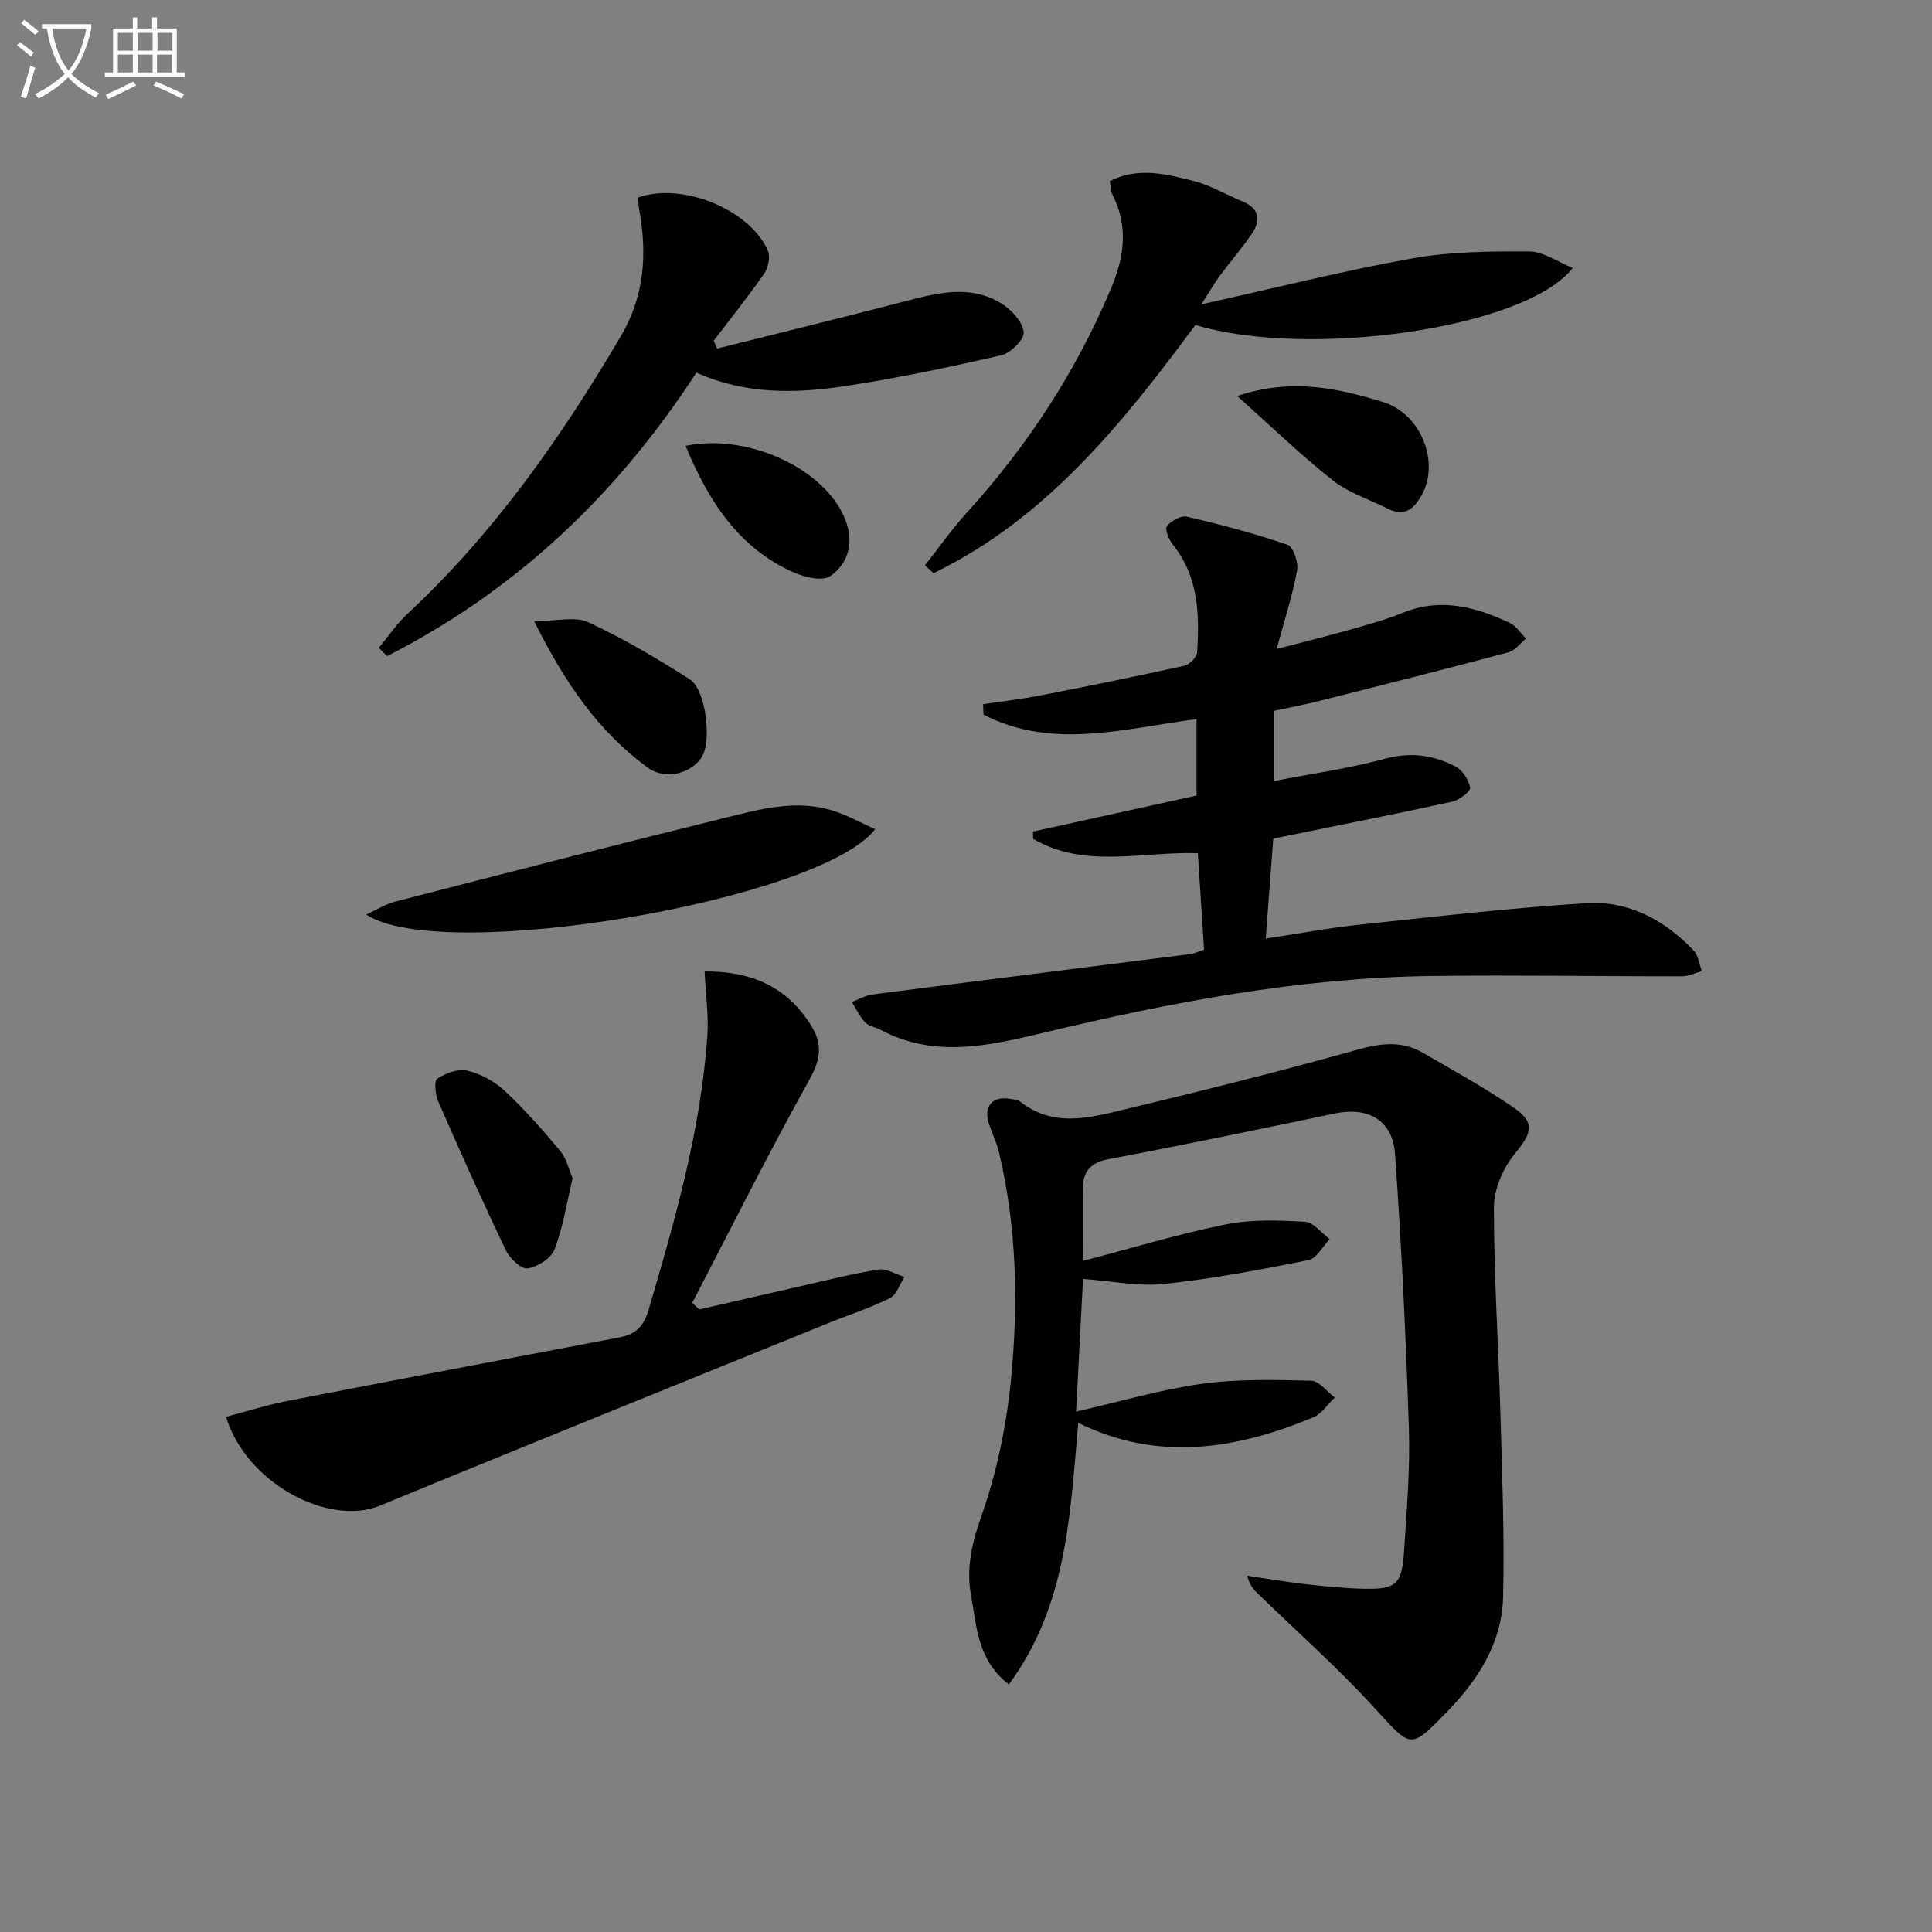 <svg enable-background="new 0 0 400 400" viewBox="0 0 400 400" xmlns="http://www.w3.org/2000/svg"><rect x="0" y="0" width="400" height="400" fill="#808080" stroke="none"/><path d="m6.4 11.7c-1-.8-1.9-1.6-2.9-2.3l.6-.7c.9.7 1.9 1.4 2.9 2.2zm-2.1 8.3c.7-2.1 1.4-4.2 2-6.4.2.1.6.3 1 .4-.7 2.3-1.3 4.4-1.9 6.4zm3-12.8c-1.1-.9-2.1-1.7-2.9-2.4l.6-.7c1 .8 2 1.5 3 2.4zm1.4-1.3v-.9h10.2v.9c-.9 4.2-2.3 7.3-4.1 9.4 1.3 1.4 3.2 2.7 5.7 4-.2.2-.4.5-.7.9-2.5-1.4-4.4-2.7-5.7-4.2-1.4 1.5-3.5 3-6.1 4.4 0 0 0 0-.1-.1-.3-.4-.5-.7-.7-.8 2.7-1.3 4.7-2.8 6.2-4.2-1.8-2.2-3-5.3-3.7-9.4zm9.2 0h-7.1c.6 3.8 1.7 6.7 3.4 8.7 1.7-2 2.9-4.8 3.7-8.7z" fill="#fbfcfa"/><path d="m31.6 3.6h.9v2.3h4.1v9.1h1.7v.9h-16.6v-.9h1.7v-9.1h4.1v-2.3h.9v2.3h3.1v-2.3zm-4 13.3.6.8c-1.9.9-3.8 1.9-5.8 2.8-.2-.3-.3-.6-.5-.9 2-.9 3.9-1.8 5.7-2.7zm-3.2-10.1v3.7h3.1v-3.7zm0 4.5v3.7h3.1v-3.7zm4.1-4.5v3.7h3.1v-3.7zm0 4.5v3.7h3.1v-3.7zm9.1 9.1c-2.1-1.1-4.1-2-5.8-2.7l.5-.8c2.2.9 4.1 1.8 5.8 2.6zm-1.9-13.6h-3.1v3.7h3.1zm-3.2 4.5v3.7h3.1v-3.7z" fill="#fbfcfa"/><g fill="#010101"><path d="m224.19 261.06c10.38-2.71 19.89-5.61 29.59-7.56 5.3-1.07 10.94-.86 16.39-.55 1.78.1 3.43 2.34 5.14 3.6-1.47 1.51-2.73 4.01-4.43 4.35-9.91 1.98-19.87 3.87-29.9 4.93-5.32.56-10.82-.61-16.75-1.04-.45 8.59-.92 17.61-1.44 27.47 9.25-2.11 17.55-4.58 26.04-5.76 7.44-1.03 15.09-.82 22.64-.64 1.65.04 3.25 2.27 4.88 3.48-1.47 1.4-2.7 3.38-4.45 4.11-15.95 6.61-32.11 9.28-48.66 1.14-1.68 19-2.34 37.84-14.37 54.15-6.61-5.12-6.65-12.13-7.83-18.44-1.03-5.55.16-10.8 2.14-16.41 3.22-9.12 5.23-18.89 6.16-28.54 1.51-15.58 1.16-31.26-2.48-46.65-.49-2.08-1.46-4.05-2.13-6.09-1.17-3.58.79-5.79 4.48-5.09.65.12 1.45.12 1.92.49 7.09 5.65 14.84 3.32 22.31 1.53 15.97-3.82 31.92-7.83 47.73-12.25 4.8-1.34 9.11-1.83 13.42.67 6.32 3.66 12.74 7.2 18.76 11.33 4.59 3.15 3.81 5.25.31 9.53-2.43 2.97-4.36 7.36-4.36 11.12-.02 14.13.93 28.25 1.33 42.38.36 12.77.88 25.56.57 38.32-.23 9.37-5.07 17.05-11.52 23.68-7.81 8.03-7.43 7.69-15.13-.74-7.6-8.31-16.08-15.81-24.17-23.68-.89-.86-1.7-1.79-2.15-3.67 3.99.59 7.97 1.29 11.97 1.74 4.12.46 8.26.9 12.4.97 6.5.1 7.66-.96 8.1-7.84.55-8.46 1.26-16.96.99-25.41-.61-18.93-1.53-37.86-2.86-56.75-.5-7.04-5.58-9.84-12.4-8.42-15.59 3.25-31.18 6.5-46.83 9.45-3.68.69-5.33 2.41-5.4 5.86-.08 4.83-.01 9.65-.01 15.23z"/><path d="m203.54 145.8c4-.6 8.03-1.07 12-1.84 9.92-1.94 19.82-3.95 29.69-6.13 1.06-.24 2.56-1.76 2.62-2.77.5-7.88.3-15.66-5.02-22.3-.82-1.03-1.71-3.18-1.24-3.81.84-1.11 2.89-2.27 4.11-1.99 7.03 1.64 14.03 3.48 20.85 5.82 1.19.41 2.32 3.63 2.01 5.29-.96 5.2-2.61 10.27-4.25 16.3 5.15-1.35 10.02-2.55 14.85-3.91 3.82-1.08 7.68-2.13 11.35-3.62 7.79-3.15 15-1.19 22.07 2.12 1.34.63 2.26 2.14 3.38 3.25-1.22.98-2.31 2.49-3.69 2.86-12.99 3.46-26.02 6.75-39.05 10.04-3.05.77-6.15 1.34-9.47 2.06v14.54c7.96-1.55 15.67-2.64 23.12-4.65 5.23-1.41 9.89-.7 14.39 1.58 1.48.75 2.83 2.79 3.12 4.43.13.77-2.28 2.6-3.76 2.92-12.14 2.65-24.34 5.05-37 7.63-.48 6.4-.98 12.96-1.56 20.7 6.8-1.02 13.05-2.2 19.36-2.87 15.68-1.66 31.36-3.49 47.09-4.46 8.65-.53 16.12 3.48 22.12 9.77.99 1.04 1.16 2.84 1.72 4.3-1.37.37-2.73 1.07-4.1 1.07-17.33.02-34.65-.29-51.98-.06-27.22.36-53.81 5.43-80.16 11.73-11.46 2.74-22.69 5.35-33.89-.63-1.02-.54-2.37-.72-3.1-1.5-1.13-1.21-1.86-2.79-2.76-4.22 1.45-.54 2.86-1.38 4.35-1.57 21.9-2.83 43.81-5.56 65.71-8.35.8-.1 1.57-.49 2.87-.91-.42-6.52-.85-13.09-1.29-19.98-11.63-.36-23.47 3.27-34.1-2.96-.01-.5-.03-1.01-.04-1.51 11.24-2.48 22.47-4.95 33.87-7.46 0-5.25 0-10.36 0-15.82-14.94 1.91-29.8 6.44-44.09-.93-.05-.73-.08-1.44-.1-2.16z"/><path d="m145.88 201.12c9.91-.05 17 3.27 21.94 11.01 2.53 3.96 2.15 7.11-.22 11.37-8.47 15.2-16.24 30.79-24.27 46.23.48.46.96.92 1.44 1.38 6.68-1.54 13.35-3.09 20.04-4.6 5.66-1.28 11.3-2.73 17.02-3.66 1.68-.27 3.62.97 5.43 1.52-.98 1.51-1.63 3.7-3.01 4.39-4.13 2.06-8.58 3.48-12.87 5.23-30.91 12.55-61.85 25-92.69 37.73-10.65 4.4-27.74-4.68-31.89-18.38 4.23-1.11 8.4-2.45 12.66-3.28 22.95-4.47 45.92-8.8 68.89-13.19 3.16-.6 4.89-2.16 5.9-5.59 5.51-18.65 10.85-37.33 12.2-56.84.28-4.24-.34-8.53-.57-13.32z"/><path d="m148.46 72.17c13.14-3.3 26.31-6.5 39.42-9.92 6.67-1.74 13.34-3.3 19.61.69 2.02 1.28 4.24 3.73 4.46 5.84.15 1.48-2.71 4.33-4.64 4.77-10.79 2.48-21.66 4.78-32.61 6.43-10.19 1.53-20.48 1.67-30.52-2.83-16.44 25.31-37.46 45.17-64.04 58.69-.57-.57-1.14-1.14-1.71-1.71 1.94-2.34 3.66-4.93 5.87-6.99 17.96-16.72 31.86-36.51 44.24-57.54 4.96-8.43 5.46-17.14 3.78-26.34-.14-.79-.16-1.6-.23-2.36 9.12-3.25 23.17 2.45 26.9 11.02.55 1.26.05 3.53-.8 4.76-3.3 4.75-6.93 9.27-10.43 13.87.23.53.47 1.08.7 1.62z"/><path d="m325.62 55.48c-9.8 12.55-54.75 18.86-78.12 11.8-15.06 20.31-30.83 40.04-54.22 51.39-.59-.54-1.19-1.08-1.78-1.62 2.87-3.64 5.54-7.46 8.64-10.88 12.54-13.79 22.57-29.12 29.84-46.33 2.83-6.7 3.68-13.01.3-19.62-.36-.69-.31-1.59-.51-2.73 5.89-2.98 11.75-1.45 17.43 0 3.49.89 6.7 2.84 10.07 4.23 3.58 1.48 3.77 3.95 1.86 6.75-2.06 3.01-4.46 5.77-6.63 8.7-1.14 1.55-2.1 3.24-3.76 5.84 15.34-3.4 29.46-6.98 43.76-9.53 7.9-1.41 16.1-1.46 24.16-1.42 2.89.03 5.76 2.13 8.96 3.42z"/><path d="m75.82 189.35c2.3-1.05 4.01-2.17 5.88-2.65 22.6-5.82 45.2-11.66 67.86-17.24 7.52-1.85 15.19-4.08 23.02-1.58 2.92.93 5.65 2.47 8.62 3.8-11.44 14.78-89.7 28.08-105.38 17.67z"/><path d="m118.56 243.94c-1.24 5.17-1.99 10.14-3.74 14.72-.71 1.85-3.5 3.63-5.57 3.95-1.31.2-3.69-2.03-4.49-3.7-4.88-10.19-9.5-20.5-14.02-30.84-.62-1.42-.91-4.28-.21-4.74 1.75-1.15 4.35-2.13 6.25-1.66 2.78.68 5.64 2.23 7.74 4.2 4.12 3.85 7.87 8.12 11.49 12.45 1.27 1.51 1.72 3.72 2.55 5.62z"/><path d="m110.59 128.61c4.61 0 8.44-1.06 11.19.21 7.29 3.37 14.26 7.5 21.04 11.83 3.27 2.09 4.51 12.37 2.62 15.81-2.04 3.7-7.69 5.12-11.27 2.52-10.28-7.5-17.24-17.63-23.58-30.37z"/><path d="m256.14 81.99c11.42-3.81 20.89-1.56 30.07 1.2 8.2 2.46 11.96 12.81 8.04 19.5-1.68 2.87-3.59 4.29-6.86 2.65-3.84-1.92-8.13-3.27-11.43-5.87-6.6-5.2-12.65-11.08-19.82-17.48z"/><path d="m141.93 92.31c13.73-2.8 30.27 5.58 33.47 16.41 1.34 4.53-.25 8.26-3.49 10.55-1.6 1.13-5.31.26-7.6-.76-11.54-5.14-17.69-14.96-22.38-26.2z"/></g></svg>
